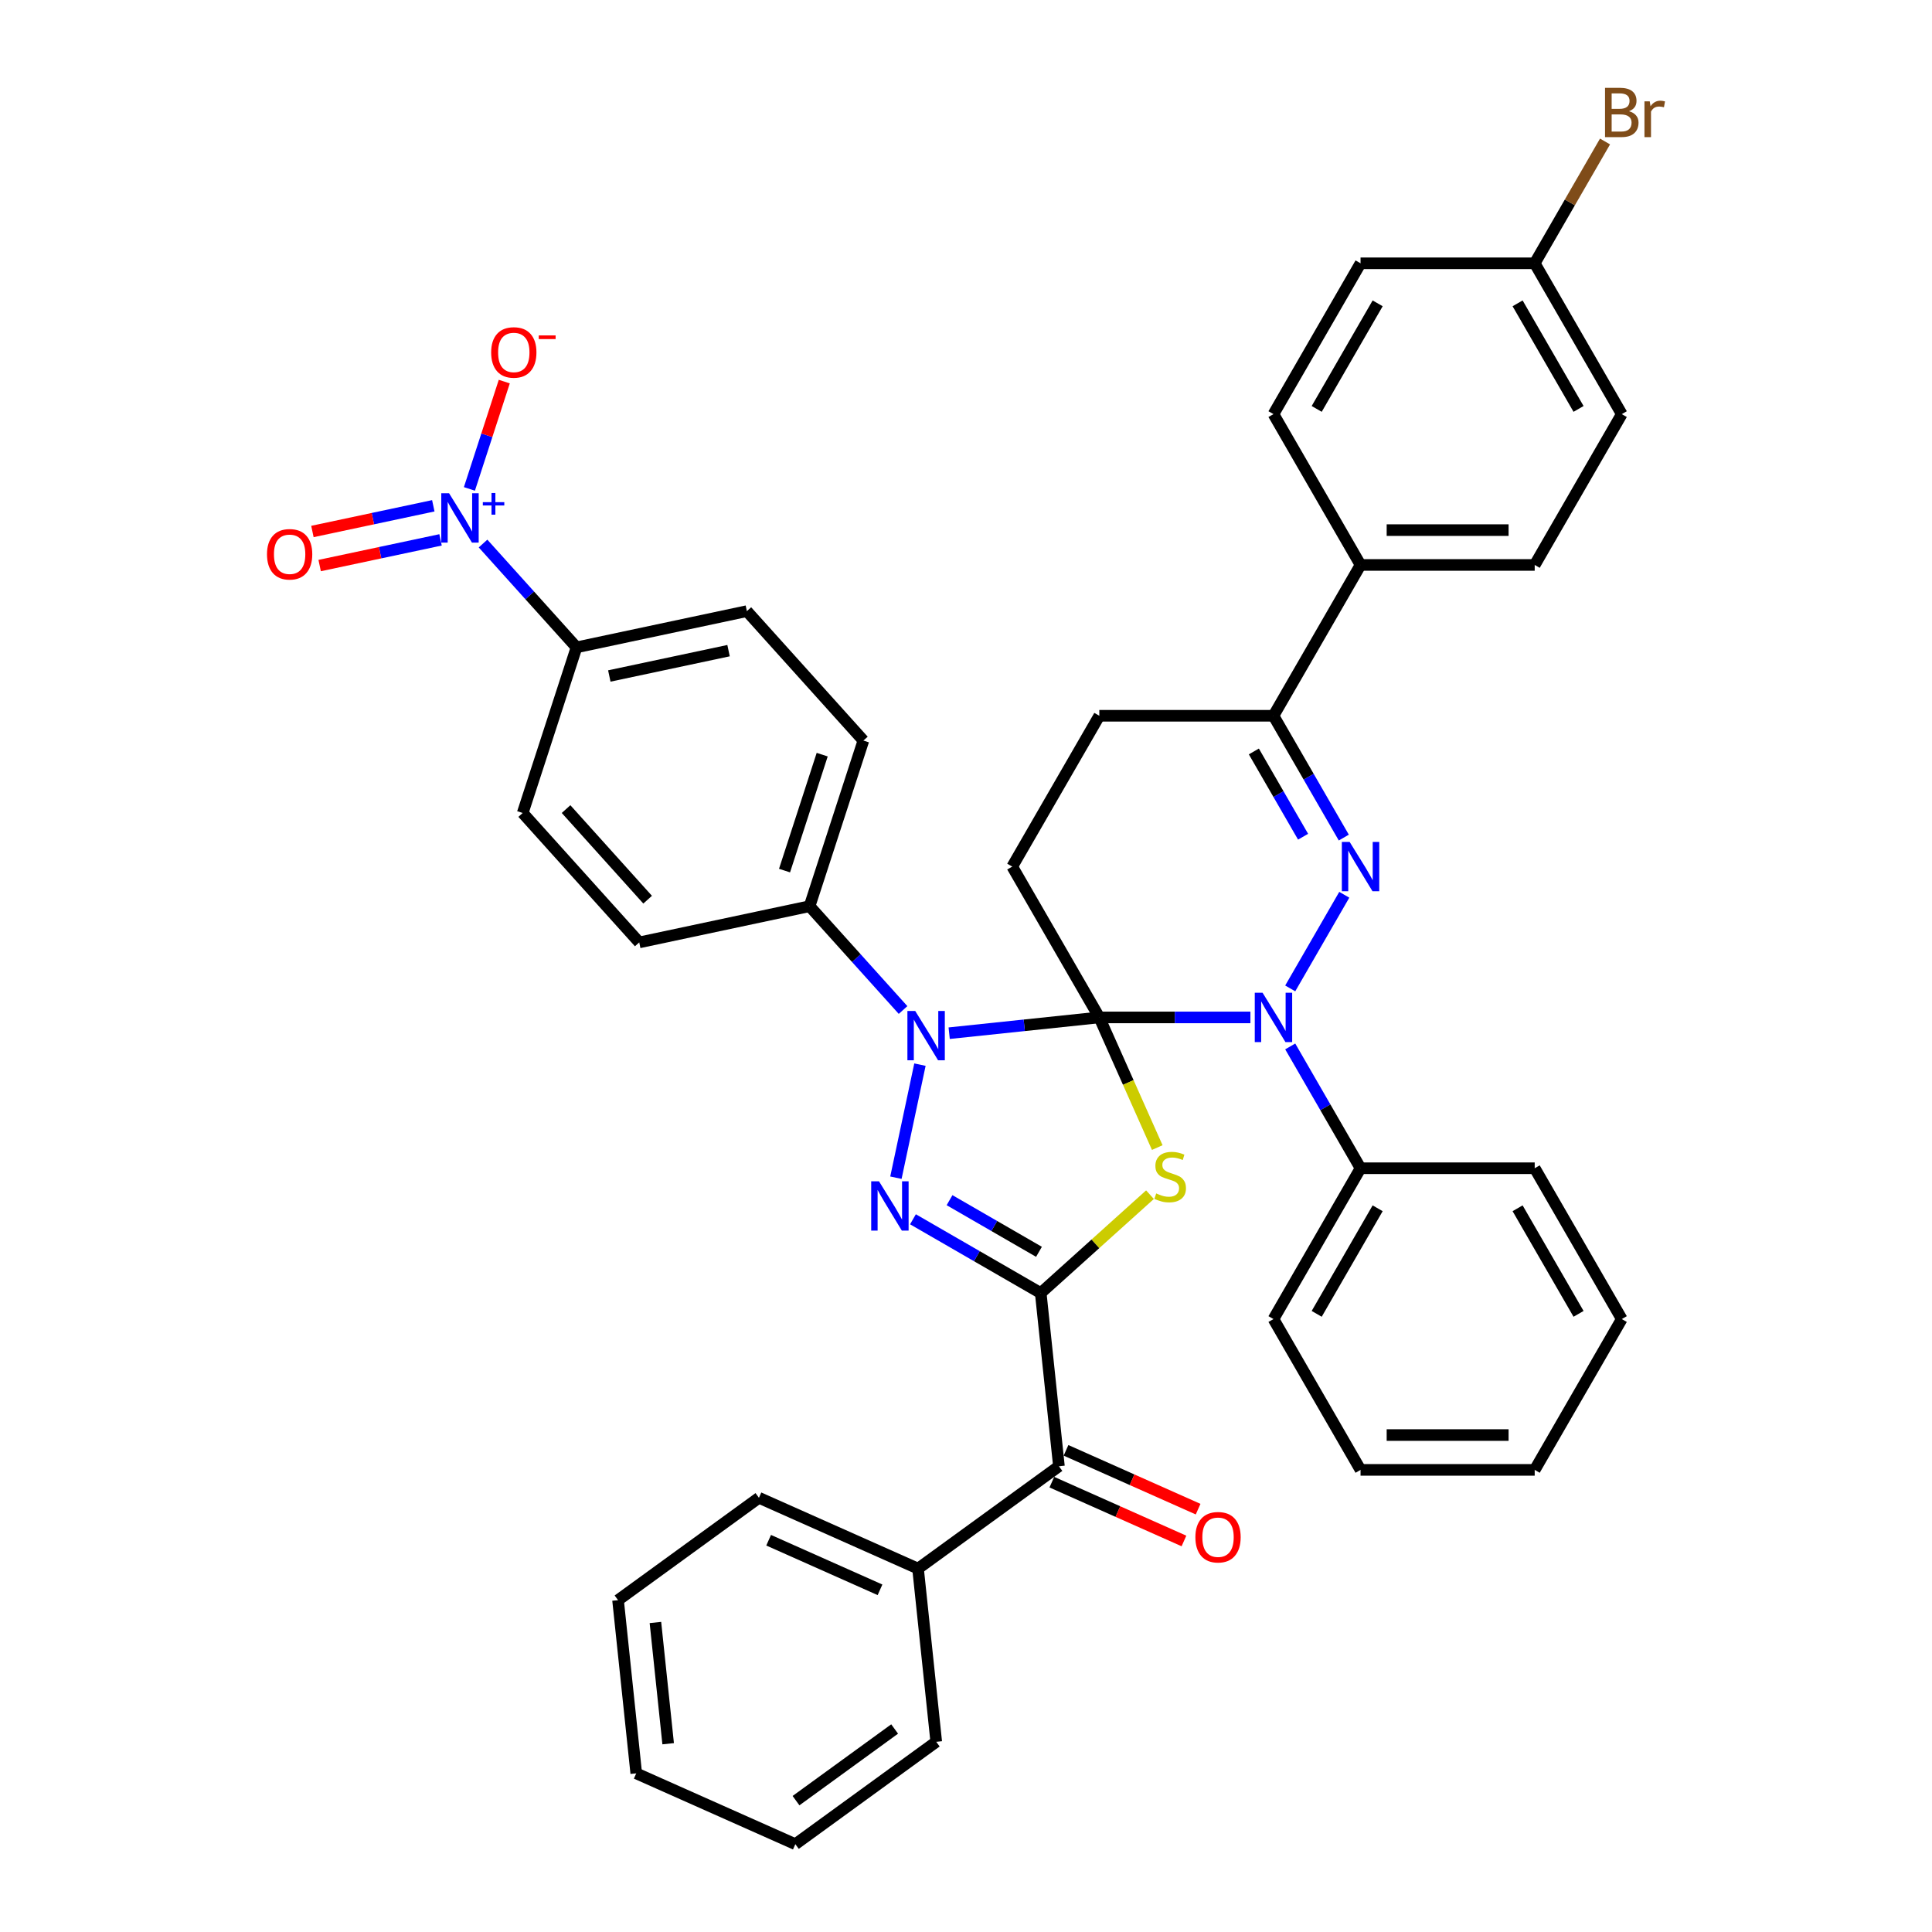 <?xml version='1.0' encoding='iso-8859-1'?>
<svg version='1.1' baseProfile='full'
              xmlns='http://www.w3.org/2000/svg'
                      xmlns:rdkit='http://www.rdkit.org/xml'
                      xmlns:xlink='http://www.w3.org/1999/xlink'
                  xml:space='preserve'
width='1000px' height='1000px' viewBox='0 0 1000 1000'>
<!-- END OF HEADER -->
<rect style='opacity:1.0;fill:#FFFFFF;stroke:none' width='1000' height='1000' x='0' y='0'> </rect>
<path class='bond-0' d='M 569.004,526.613 L 584.001,560.297' style='fill:none;fill-rule:evenodd;stroke:#000000;stroke-width:6px;stroke-linecap:butt;stroke-linejoin:miter;stroke-opacity:1' />
<path class='bond-0' d='M 584.001,560.297 L 598.998,593.98' style='fill:none;fill-rule:evenodd;stroke:#CCCC00;stroke-width:6px;stroke-linecap:butt;stroke-linejoin:miter;stroke-opacity:1' />
<path class='bond-2' d='M 569.004,526.613 L 530.147,530.697' style='fill:none;fill-rule:evenodd;stroke:#000000;stroke-width:6px;stroke-linecap:butt;stroke-linejoin:miter;stroke-opacity:1' />
<path class='bond-2' d='M 530.147,530.697 L 491.29,534.781' style='fill:none;fill-rule:evenodd;stroke:#0000FF;stroke-width:6px;stroke-linecap:butt;stroke-linejoin:miter;stroke-opacity:1' />
<path class='bond-3' d='M 569.004,526.613 L 608.108,526.613' style='fill:none;fill-rule:evenodd;stroke:#000000;stroke-width:6px;stroke-linecap:butt;stroke-linejoin:miter;stroke-opacity:1' />
<path class='bond-3' d='M 608.108,526.613 L 647.211,526.613' style='fill:none;fill-rule:evenodd;stroke:#0000FF;stroke-width:6px;stroke-linecap:butt;stroke-linejoin:miter;stroke-opacity:1' />
<path class='bond-9' d='M 569.004,526.613 L 523.932,448.547' style='fill:none;fill-rule:evenodd;stroke:#000000;stroke-width:6px;stroke-linecap:butt;stroke-linejoin:miter;stroke-opacity:1' />
<path class='bond-1' d='M 595.229,618.361 L 566.954,643.82' style='fill:none;fill-rule:evenodd;stroke:#CCCC00;stroke-width:6px;stroke-linecap:butt;stroke-linejoin:miter;stroke-opacity:1' />
<path class='bond-1' d='M 566.954,643.82 L 538.679,669.279' style='fill:none;fill-rule:evenodd;stroke:#000000;stroke-width:6px;stroke-linecap:butt;stroke-linejoin:miter;stroke-opacity:1' />
<path class='bond-8' d='M 538.679,669.279 L 548.101,758.928' style='fill:none;fill-rule:evenodd;stroke:#000000;stroke-width:6px;stroke-linecap:butt;stroke-linejoin:miter;stroke-opacity:1' />
<path class='bond-39' d='M 538.679,669.279 L 505.614,650.189' style='fill:none;fill-rule:evenodd;stroke:#000000;stroke-width:6px;stroke-linecap:butt;stroke-linejoin:miter;stroke-opacity:1' />
<path class='bond-39' d='M 505.614,650.189 L 472.548,631.099' style='fill:none;fill-rule:evenodd;stroke:#0000FF;stroke-width:6px;stroke-linecap:butt;stroke-linejoin:miter;stroke-opacity:1' />
<path class='bond-39' d='M 537.774,647.939 L 514.628,634.576' style='fill:none;fill-rule:evenodd;stroke:#000000;stroke-width:6px;stroke-linecap:butt;stroke-linejoin:miter;stroke-opacity:1' />
<path class='bond-39' d='M 514.628,634.576 L 491.482,621.213' style='fill:none;fill-rule:evenodd;stroke:#0000FF;stroke-width:6px;stroke-linecap:butt;stroke-linejoin:miter;stroke-opacity:1' />
<path class='bond-4' d='M 476.163,551.053 L 463.724,609.574' style='fill:none;fill-rule:evenodd;stroke:#0000FF;stroke-width:6px;stroke-linecap:butt;stroke-linejoin:miter;stroke-opacity:1' />
<path class='bond-10' d='M 467.42,522.78 L 443.229,495.913' style='fill:none;fill-rule:evenodd;stroke:#0000FF;stroke-width:6px;stroke-linecap:butt;stroke-linejoin:miter;stroke-opacity:1' />
<path class='bond-10' d='M 443.229,495.913 L 419.038,469.046' style='fill:none;fill-rule:evenodd;stroke:#000000;stroke-width:6px;stroke-linecap:butt;stroke-linejoin:miter;stroke-opacity:1' />
<path class='bond-5' d='M 667.817,511.595 L 695.797,463.131' style='fill:none;fill-rule:evenodd;stroke:#0000FF;stroke-width:6px;stroke-linecap:butt;stroke-linejoin:miter;stroke-opacity:1' />
<path class='bond-12' d='M 667.817,541.631 L 686.017,573.155' style='fill:none;fill-rule:evenodd;stroke:#0000FF;stroke-width:6px;stroke-linecap:butt;stroke-linejoin:miter;stroke-opacity:1' />
<path class='bond-12' d='M 686.017,573.155 L 704.217,604.679' style='fill:none;fill-rule:evenodd;stroke:#000000;stroke-width:6px;stroke-linecap:butt;stroke-linejoin:miter;stroke-opacity:1' />
<path class='bond-40' d='M 695.547,433.529 L 677.347,402.005' style='fill:none;fill-rule:evenodd;stroke:#0000FF;stroke-width:6px;stroke-linecap:butt;stroke-linejoin:miter;stroke-opacity:1' />
<path class='bond-40' d='M 677.347,402.005 L 659.146,370.481' style='fill:none;fill-rule:evenodd;stroke:#000000;stroke-width:6px;stroke-linecap:butt;stroke-linejoin:miter;stroke-opacity:1' />
<path class='bond-40' d='M 674.474,433.086 L 661.733,411.02' style='fill:none;fill-rule:evenodd;stroke:#0000FF;stroke-width:6px;stroke-linecap:butt;stroke-linejoin:miter;stroke-opacity:1' />
<path class='bond-40' d='M 661.733,411.02 L 648.993,388.953' style='fill:none;fill-rule:evenodd;stroke:#000000;stroke-width:6px;stroke-linecap:butt;stroke-linejoin:miter;stroke-opacity:1' />
<path class='bond-6' d='M 250.021,281.335 L 274.213,308.202' style='fill:none;fill-rule:evenodd;stroke:#0000FF;stroke-width:6px;stroke-linecap:butt;stroke-linejoin:miter;stroke-opacity:1' />
<path class='bond-6' d='M 274.213,308.202 L 298.404,335.069' style='fill:none;fill-rule:evenodd;stroke:#000000;stroke-width:6px;stroke-linecap:butt;stroke-linejoin:miter;stroke-opacity:1' />
<path class='bond-13' d='M 242.966,253.062 L 251.991,225.287' style='fill:none;fill-rule:evenodd;stroke:#0000FF;stroke-width:6px;stroke-linecap:butt;stroke-linejoin:miter;stroke-opacity:1' />
<path class='bond-13' d='M 251.991,225.287 L 261.015,197.513' style='fill:none;fill-rule:evenodd;stroke:#FF0000;stroke-width:6px;stroke-linecap:butt;stroke-linejoin:miter;stroke-opacity:1' />
<path class='bond-14' d='M 224.278,261.799 L 192.992,268.449' style='fill:none;fill-rule:evenodd;stroke:#0000FF;stroke-width:6px;stroke-linecap:butt;stroke-linejoin:miter;stroke-opacity:1' />
<path class='bond-14' d='M 192.992,268.449 L 161.707,275.099' style='fill:none;fill-rule:evenodd;stroke:#FF0000;stroke-width:6px;stroke-linecap:butt;stroke-linejoin:miter;stroke-opacity:1' />
<path class='bond-14' d='M 228.026,279.434 L 196.741,286.084' style='fill:none;fill-rule:evenodd;stroke:#0000FF;stroke-width:6px;stroke-linecap:butt;stroke-linejoin:miter;stroke-opacity:1' />
<path class='bond-14' d='M 196.741,286.084 L 165.455,292.734' style='fill:none;fill-rule:evenodd;stroke:#FF0000;stroke-width:6px;stroke-linecap:butt;stroke-linejoin:miter;stroke-opacity:1' />
<path class='bond-7' d='M 659.146,370.481 L 569.004,370.481' style='fill:none;fill-rule:evenodd;stroke:#000000;stroke-width:6px;stroke-linecap:butt;stroke-linejoin:miter;stroke-opacity:1' />
<path class='bond-15' d='M 659.146,370.481 L 704.217,292.416' style='fill:none;fill-rule:evenodd;stroke:#000000;stroke-width:6px;stroke-linecap:butt;stroke-linejoin:miter;stroke-opacity:1' />
<path class='bond-17' d='M 544.435,767.163 L 578.624,782.385' style='fill:none;fill-rule:evenodd;stroke:#000000;stroke-width:6px;stroke-linecap:butt;stroke-linejoin:miter;stroke-opacity:1' />
<path class='bond-17' d='M 578.624,782.385 L 612.812,797.606' style='fill:none;fill-rule:evenodd;stroke:#FF0000;stroke-width:6px;stroke-linecap:butt;stroke-linejoin:miter;stroke-opacity:1' />
<path class='bond-17' d='M 551.768,750.693 L 585.957,765.915' style='fill:none;fill-rule:evenodd;stroke:#000000;stroke-width:6px;stroke-linecap:butt;stroke-linejoin:miter;stroke-opacity:1' />
<path class='bond-17' d='M 585.957,765.915 L 620.145,781.136' style='fill:none;fill-rule:evenodd;stroke:#FF0000;stroke-width:6px;stroke-linecap:butt;stroke-linejoin:miter;stroke-opacity:1' />
<path class='bond-18' d='M 548.101,758.928 L 475.175,811.912' style='fill:none;fill-rule:evenodd;stroke:#000000;stroke-width:6px;stroke-linecap:butt;stroke-linejoin:miter;stroke-opacity:1' />
<path class='bond-16' d='M 523.932,448.547 L 569.004,370.481' style='fill:none;fill-rule:evenodd;stroke:#000000;stroke-width:6px;stroke-linecap:butt;stroke-linejoin:miter;stroke-opacity:1' />
<path class='bond-19' d='M 419.038,469.046 L 330.865,487.788' style='fill:none;fill-rule:evenodd;stroke:#000000;stroke-width:6px;stroke-linecap:butt;stroke-linejoin:miter;stroke-opacity:1' />
<path class='bond-20' d='M 419.038,469.046 L 446.893,383.316' style='fill:none;fill-rule:evenodd;stroke:#000000;stroke-width:6px;stroke-linecap:butt;stroke-linejoin:miter;stroke-opacity:1' />
<path class='bond-20' d='M 406.07,450.616 L 425.569,390.604' style='fill:none;fill-rule:evenodd;stroke:#000000;stroke-width:6px;stroke-linecap:butt;stroke-linejoin:miter;stroke-opacity:1' />
<path class='bond-11' d='M 298.404,335.069 L 386.576,316.327' style='fill:none;fill-rule:evenodd;stroke:#000000;stroke-width:6px;stroke-linecap:butt;stroke-linejoin:miter;stroke-opacity:1' />
<path class='bond-11' d='M 315.378,349.892 L 377.099,336.773' style='fill:none;fill-rule:evenodd;stroke:#000000;stroke-width:6px;stroke-linecap:butt;stroke-linejoin:miter;stroke-opacity:1' />
<path class='bond-41' d='M 298.404,335.069 L 270.548,420.799' style='fill:none;fill-rule:evenodd;stroke:#000000;stroke-width:6px;stroke-linecap:butt;stroke-linejoin:miter;stroke-opacity:1' />
<path class='bond-29' d='M 704.217,604.679 L 659.146,682.744' style='fill:none;fill-rule:evenodd;stroke:#000000;stroke-width:6px;stroke-linecap:butt;stroke-linejoin:miter;stroke-opacity:1' />
<path class='bond-29' d='M 713.07,625.403 L 681.52,680.049' style='fill:none;fill-rule:evenodd;stroke:#000000;stroke-width:6px;stroke-linecap:butt;stroke-linejoin:miter;stroke-opacity:1' />
<path class='bond-30' d='M 704.217,604.679 L 794.36,604.679' style='fill:none;fill-rule:evenodd;stroke:#000000;stroke-width:6px;stroke-linecap:butt;stroke-linejoin:miter;stroke-opacity:1' />
<path class='bond-23' d='M 704.217,292.416 L 794.36,292.416' style='fill:none;fill-rule:evenodd;stroke:#000000;stroke-width:6px;stroke-linecap:butt;stroke-linejoin:miter;stroke-opacity:1' />
<path class='bond-23' d='M 717.739,274.387 L 780.839,274.387' style='fill:none;fill-rule:evenodd;stroke:#000000;stroke-width:6px;stroke-linecap:butt;stroke-linejoin:miter;stroke-opacity:1' />
<path class='bond-24' d='M 704.217,292.416 L 659.146,214.35' style='fill:none;fill-rule:evenodd;stroke:#000000;stroke-width:6px;stroke-linecap:butt;stroke-linejoin:miter;stroke-opacity:1' />
<path class='bond-31' d='M 475.175,811.912 L 392.825,775.248' style='fill:none;fill-rule:evenodd;stroke:#000000;stroke-width:6px;stroke-linecap:butt;stroke-linejoin:miter;stroke-opacity:1' />
<path class='bond-31' d='M 455.489,822.883 L 397.845,797.218' style='fill:none;fill-rule:evenodd;stroke:#000000;stroke-width:6px;stroke-linecap:butt;stroke-linejoin:miter;stroke-opacity:1' />
<path class='bond-32' d='M 475.175,811.912 L 484.597,901.561' style='fill:none;fill-rule:evenodd;stroke:#000000;stroke-width:6px;stroke-linecap:butt;stroke-linejoin:miter;stroke-opacity:1' />
<path class='bond-21' d='M 330.865,487.788 L 270.548,420.799' style='fill:none;fill-rule:evenodd;stroke:#000000;stroke-width:6px;stroke-linecap:butt;stroke-linejoin:miter;stroke-opacity:1' />
<path class='bond-21' d='M 335.215,465.676 L 292.994,418.784' style='fill:none;fill-rule:evenodd;stroke:#000000;stroke-width:6px;stroke-linecap:butt;stroke-linejoin:miter;stroke-opacity:1' />
<path class='bond-22' d='M 446.893,383.316 L 386.576,316.327' style='fill:none;fill-rule:evenodd;stroke:#000000;stroke-width:6px;stroke-linecap:butt;stroke-linejoin:miter;stroke-opacity:1' />
<path class='bond-26' d='M 794.36,292.416 L 839.431,214.35' style='fill:none;fill-rule:evenodd;stroke:#000000;stroke-width:6px;stroke-linecap:butt;stroke-linejoin:miter;stroke-opacity:1' />
<path class='bond-27' d='M 659.146,214.35 L 704.217,136.284' style='fill:none;fill-rule:evenodd;stroke:#000000;stroke-width:6px;stroke-linecap:butt;stroke-linejoin:miter;stroke-opacity:1' />
<path class='bond-27' d='M 681.52,211.654 L 713.07,157.009' style='fill:none;fill-rule:evenodd;stroke:#000000;stroke-width:6px;stroke-linecap:butt;stroke-linejoin:miter;stroke-opacity:1' />
<path class='bond-25' d='M 794.36,136.284 L 704.217,136.284' style='fill:none;fill-rule:evenodd;stroke:#000000;stroke-width:6px;stroke-linecap:butt;stroke-linejoin:miter;stroke-opacity:1' />
<path class='bond-28' d='M 794.36,136.284 L 812.56,104.76' style='fill:none;fill-rule:evenodd;stroke:#000000;stroke-width:6px;stroke-linecap:butt;stroke-linejoin:miter;stroke-opacity:1' />
<path class='bond-28' d='M 812.56,104.76 L 830.761,73.237' style='fill:none;fill-rule:evenodd;stroke:#7F4C19;stroke-width:6px;stroke-linecap:butt;stroke-linejoin:miter;stroke-opacity:1' />
<path class='bond-43' d='M 794.36,136.284 L 839.431,214.35' style='fill:none;fill-rule:evenodd;stroke:#000000;stroke-width:6px;stroke-linecap:butt;stroke-linejoin:miter;stroke-opacity:1' />
<path class='bond-43' d='M 785.507,157.009 L 817.057,211.654' style='fill:none;fill-rule:evenodd;stroke:#000000;stroke-width:6px;stroke-linecap:butt;stroke-linejoin:miter;stroke-opacity:1' />
<path class='bond-35' d='M 659.146,682.744 L 704.217,760.81' style='fill:none;fill-rule:evenodd;stroke:#000000;stroke-width:6px;stroke-linecap:butt;stroke-linejoin:miter;stroke-opacity:1' />
<path class='bond-36' d='M 794.36,604.679 L 839.431,682.744' style='fill:none;fill-rule:evenodd;stroke:#000000;stroke-width:6px;stroke-linecap:butt;stroke-linejoin:miter;stroke-opacity:1' />
<path class='bond-36' d='M 785.507,625.403 L 817.057,680.049' style='fill:none;fill-rule:evenodd;stroke:#000000;stroke-width:6px;stroke-linecap:butt;stroke-linejoin:miter;stroke-opacity:1' />
<path class='bond-34' d='M 392.825,775.248 L 319.899,828.233' style='fill:none;fill-rule:evenodd;stroke:#000000;stroke-width:6px;stroke-linecap:butt;stroke-linejoin:miter;stroke-opacity:1' />
<path class='bond-33' d='M 484.597,901.561 L 411.67,954.545' style='fill:none;fill-rule:evenodd;stroke:#000000;stroke-width:6px;stroke-linecap:butt;stroke-linejoin:miter;stroke-opacity:1' />
<path class='bond-33' d='M 463.061,894.923 L 412.012,932.012' style='fill:none;fill-rule:evenodd;stroke:#000000;stroke-width:6px;stroke-linecap:butt;stroke-linejoin:miter;stroke-opacity:1' />
<path class='bond-37' d='M 411.67,954.545 L 329.321,917.881' style='fill:none;fill-rule:evenodd;stroke:#000000;stroke-width:6px;stroke-linecap:butt;stroke-linejoin:miter;stroke-opacity:1' />
<path class='bond-44' d='M 319.899,828.233 L 329.321,917.881' style='fill:none;fill-rule:evenodd;stroke:#000000;stroke-width:6px;stroke-linecap:butt;stroke-linejoin:miter;stroke-opacity:1' />
<path class='bond-44' d='M 339.242,839.795 L 345.837,902.549' style='fill:none;fill-rule:evenodd;stroke:#000000;stroke-width:6px;stroke-linecap:butt;stroke-linejoin:miter;stroke-opacity:1' />
<path class='bond-42' d='M 704.217,760.81 L 794.36,760.81' style='fill:none;fill-rule:evenodd;stroke:#000000;stroke-width:6px;stroke-linecap:butt;stroke-linejoin:miter;stroke-opacity:1' />
<path class='bond-42' d='M 717.739,742.781 L 780.839,742.781' style='fill:none;fill-rule:evenodd;stroke:#000000;stroke-width:6px;stroke-linecap:butt;stroke-linejoin:miter;stroke-opacity:1' />
<path class='bond-38' d='M 839.431,682.744 L 794.36,760.81' style='fill:none;fill-rule:evenodd;stroke:#000000;stroke-width:6px;stroke-linecap:butt;stroke-linejoin:miter;stroke-opacity:1' />
<path  class='atom-1' d='M 598.457 617.724
Q 598.745 617.832, 599.935 618.337
Q 601.125 618.842, 602.423 619.166
Q 603.757 619.455, 605.055 619.455
Q 607.471 619.455, 608.877 618.301
Q 610.283 617.111, 610.283 615.056
Q 610.283 613.65, 609.562 612.784
Q 608.877 611.919, 607.795 611.45
Q 606.714 610.981, 604.911 610.44
Q 602.639 609.755, 601.269 609.106
Q 599.935 608.457, 598.961 607.087
Q 598.024 605.717, 598.024 603.409
Q 598.024 600.2, 600.187 598.217
Q 602.387 596.234, 606.714 596.234
Q 609.67 596.234, 613.024 597.64
L 612.194 600.417
Q 609.129 599.155, 606.822 599.155
Q 604.334 599.155, 602.964 600.2
Q 601.594 601.21, 601.63 602.977
Q 601.63 604.347, 602.315 605.176
Q 603.036 606.005, 604.045 606.474
Q 605.091 606.943, 606.822 607.484
Q 609.129 608.205, 610.5 608.926
Q 611.87 609.647, 612.843 611.126
Q 613.853 612.568, 613.853 615.056
Q 613.853 618.589, 611.473 620.5
Q 609.129 622.375, 605.199 622.375
Q 602.928 622.375, 601.197 621.871
Q 599.502 621.402, 597.483 620.572
L 598.457 617.724
' fill='#CCCC00'/>
<path  class='atom-3' d='M 473.712 523.271
L 482.077 536.793
Q 482.907 538.127, 484.241 540.542
Q 485.575 542.958, 485.647 543.102
L 485.647 523.271
L 489.036 523.271
L 489.036 548.799
L 485.539 548.799
L 476.561 534.016
Q 475.515 532.285, 474.397 530.302
Q 473.315 528.319, 472.991 527.706
L 472.991 548.799
L 469.674 548.799
L 469.674 523.271
L 473.712 523.271
' fill='#0000FF'/>
<path  class='atom-4' d='M 653.503 513.849
L 661.869 527.37
Q 662.698 528.704, 664.032 531.12
Q 665.366 533.536, 665.438 533.68
L 665.438 513.849
L 668.828 513.849
L 668.828 539.377
L 665.33 539.377
L 656.352 524.594
Q 655.306 522.863, 654.188 520.88
Q 653.107 518.897, 652.782 518.284
L 652.782 539.377
L 649.465 539.377
L 649.465 513.849
L 653.503 513.849
' fill='#0000FF'/>
<path  class='atom-5' d='M 454.97 611.444
L 463.336 624.965
Q 464.165 626.299, 465.499 628.715
Q 466.833 631.131, 466.905 631.275
L 466.905 611.444
L 470.295 611.444
L 470.295 636.972
L 466.797 636.972
L 457.819 622.189
Q 456.773 620.458, 455.656 618.475
Q 454.574 616.492, 454.249 615.879
L 454.249 636.972
L 450.932 636.972
L 450.932 611.444
L 454.97 611.444
' fill='#0000FF'/>
<path  class='atom-6' d='M 698.575 435.783
L 706.94 449.304
Q 707.769 450.638, 709.103 453.054
Q 710.437 455.47, 710.509 455.614
L 710.509 435.783
L 713.899 435.783
L 713.899 461.311
L 710.401 461.311
L 701.423 446.528
Q 700.377 444.797, 699.26 442.814
Q 698.178 440.831, 697.853 440.218
L 697.853 461.311
L 694.536 461.311
L 694.536 435.783
L 698.575 435.783
' fill='#0000FF'/>
<path  class='atom-7' d='M 232.444 255.315
L 240.809 268.837
Q 241.638 270.171, 242.972 272.587
Q 244.306 275.003, 244.379 275.147
L 244.379 255.315
L 247.768 255.315
L 247.768 280.844
L 244.27 280.844
L 235.292 266.06
Q 234.247 264.33, 233.129 262.347
Q 232.047 260.363, 231.723 259.75
L 231.723 280.844
L 228.405 280.844
L 228.405 255.315
L 232.444 255.315
' fill='#0000FF'/>
<path  class='atom-7' d='M 249.91 259.917
L 254.407 259.917
L 254.407 255.181
L 256.406 255.181
L 256.406 259.917
L 261.023 259.917
L 261.023 261.63
L 256.406 261.63
L 256.406 266.39
L 254.407 266.39
L 254.407 261.63
L 249.91 261.63
L 249.91 259.917
' fill='#0000FF'/>
<path  class='atom-14' d='M 254.224 182.421
Q 254.224 176.291, 257.252 172.866
Q 260.281 169.441, 265.942 169.441
Q 271.603 169.441, 274.632 172.866
Q 277.661 176.291, 277.661 182.421
Q 277.661 188.623, 274.596 192.157
Q 271.531 195.654, 265.942 195.654
Q 260.317 195.654, 257.252 192.157
Q 254.224 188.659, 254.224 182.421
M 265.942 192.769
Q 269.836 192.769, 271.928 190.173
Q 274.055 187.541, 274.055 182.421
Q 274.055 177.409, 271.928 174.885
Q 269.836 172.325, 265.942 172.325
Q 262.048 172.325, 259.921 174.849
Q 257.829 177.373, 257.829 182.421
Q 257.829 187.577, 259.921 190.173
Q 262.048 192.769, 265.942 192.769
' fill='#FF0000'/>
<path  class='atom-14' d='M 278.851 173.607
L 287.584 173.607
L 287.584 175.511
L 278.851 175.511
L 278.851 173.607
' fill='#FF0000'/>
<path  class='atom-15' d='M 138.195 286.893
Q 138.195 280.764, 141.224 277.338
Q 144.253 273.913, 149.914 273.913
Q 155.575 273.913, 158.604 277.338
Q 161.632 280.764, 161.632 286.893
Q 161.632 293.095, 158.568 296.629
Q 155.503 300.126, 149.914 300.126
Q 144.289 300.126, 141.224 296.629
Q 138.195 293.131, 138.195 286.893
M 149.914 297.242
Q 153.808 297.242, 155.899 294.646
Q 158.027 292.013, 158.027 286.893
Q 158.027 281.881, 155.899 279.357
Q 153.808 276.797, 149.914 276.797
Q 146.02 276.797, 143.892 279.321
Q 141.801 281.845, 141.801 286.893
Q 141.801 292.05, 143.892 294.646
Q 146.02 297.242, 149.914 297.242
' fill='#FF0000'/>
<path  class='atom-18' d='M 618.732 795.664
Q 618.732 789.535, 621.761 786.109
Q 624.79 782.684, 630.451 782.684
Q 636.112 782.684, 639.141 786.109
Q 642.169 789.535, 642.169 795.664
Q 642.169 801.866, 639.104 805.4
Q 636.04 808.897, 630.451 808.897
Q 624.826 808.897, 621.761 805.4
Q 618.732 801.902, 618.732 795.664
M 630.451 806.013
Q 634.345 806.013, 636.436 803.417
Q 638.564 800.784, 638.564 795.664
Q 638.564 790.652, 636.436 788.128
Q 634.345 785.568, 630.451 785.568
Q 626.557 785.568, 624.429 788.092
Q 622.338 790.616, 622.338 795.664
Q 622.338 800.82, 624.429 803.417
Q 626.557 806.013, 630.451 806.013
' fill='#FF0000'/>
<path  class='atom-29' d='M 843.163 57.57
Q 845.615 58.255, 846.841 59.769
Q 848.103 61.248, 848.103 63.447
Q 848.103 66.981, 845.831 69
Q 843.596 70.983, 839.341 70.983
L 830.759 70.983
L 830.759 45.455
L 838.295 45.455
Q 842.658 45.455, 844.858 47.221
Q 847.057 48.988, 847.057 52.233
Q 847.057 56.091, 843.163 57.57
M 834.185 48.339
L 834.185 56.344
L 838.295 56.344
Q 840.819 56.344, 842.117 55.334
Q 843.452 54.288, 843.452 52.233
Q 843.452 48.339, 838.295 48.339
L 834.185 48.339
M 839.341 68.098
Q 841.829 68.098, 843.163 66.909
Q 844.497 65.719, 844.497 63.447
Q 844.497 61.356, 843.019 60.31
Q 841.577 59.228, 838.8 59.228
L 834.185 59.228
L 834.185 68.098
L 839.341 68.098
' fill='#7F4C19'/>
<path  class='atom-29' d='M 853.908 52.45
L 854.305 55.01
Q 856.252 52.125, 859.425 52.125
Q 860.434 52.125, 861.805 52.486
L 861.264 55.514
Q 859.713 55.154, 858.848 55.154
Q 857.333 55.154, 856.324 55.767
Q 855.35 56.344, 854.557 57.75
L 854.557 70.983
L 851.168 70.983
L 851.168 52.45
L 853.908 52.45
' fill='#7F4C19'/>
</svg>
